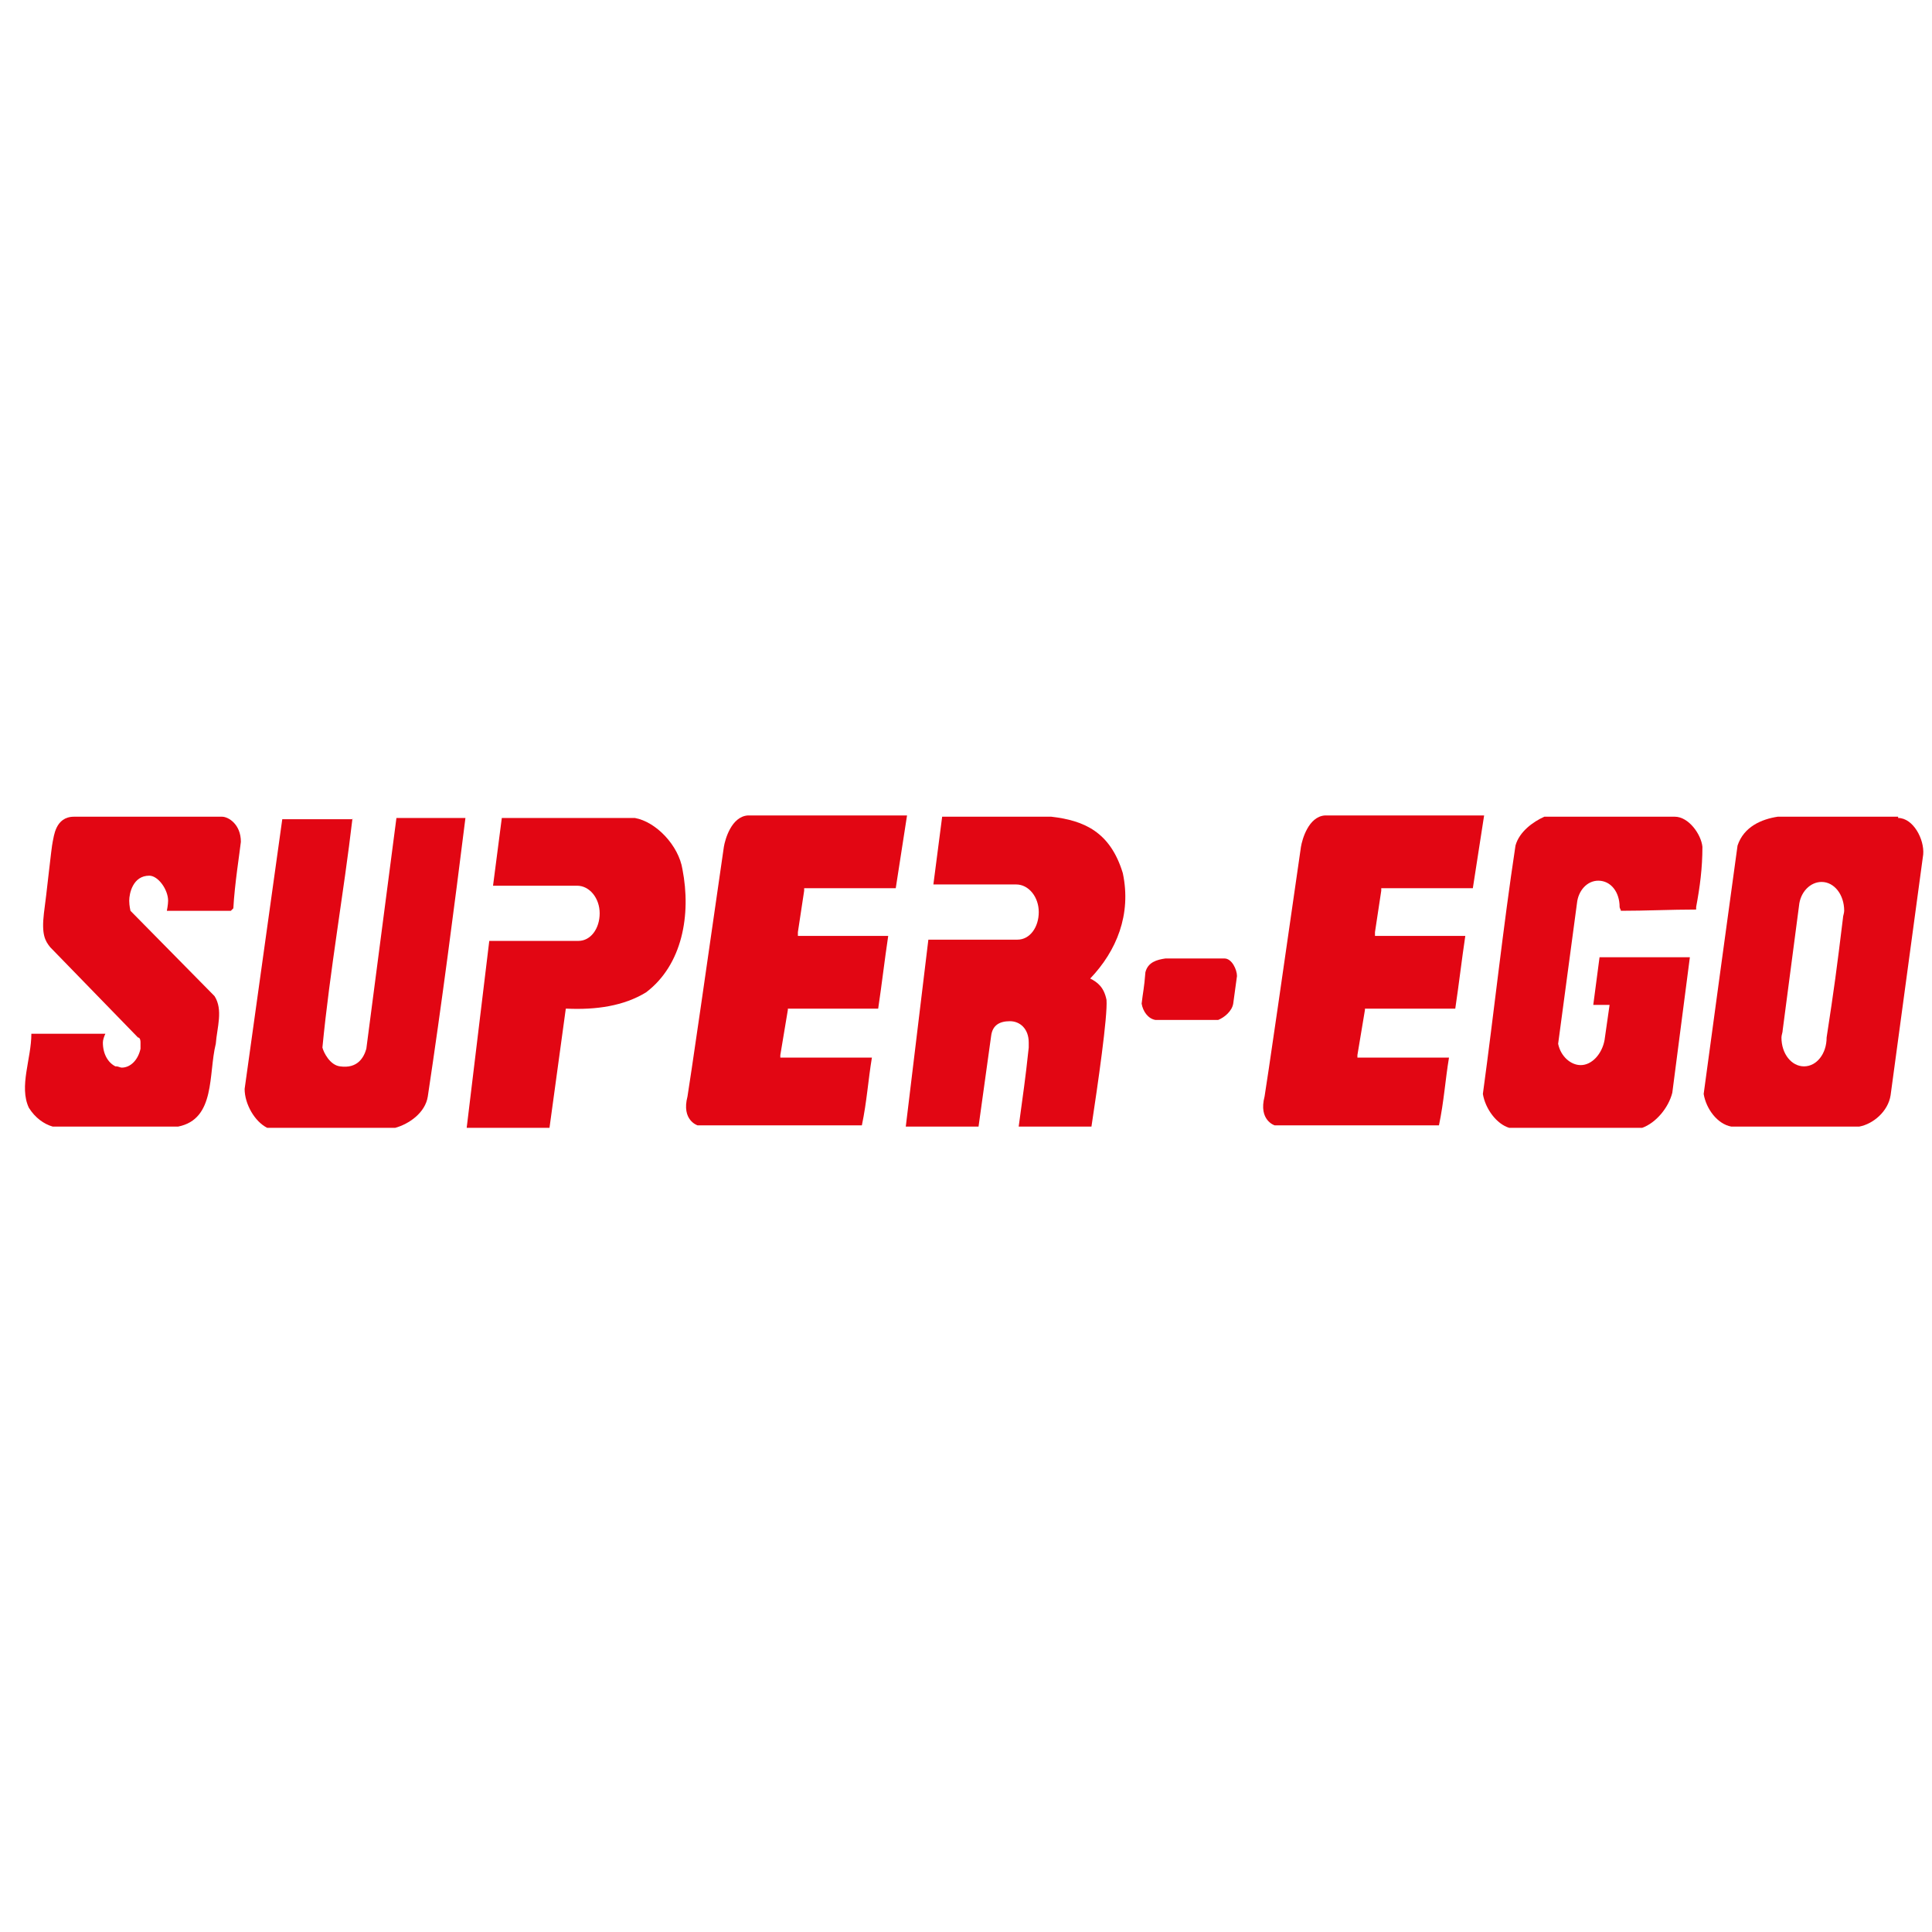 <?xml version="1.0" encoding="utf-8"?>
<!-- Generator: Adobe Illustrator 25.0.0, SVG Export Plug-In . SVG Version: 6.00 Build 0)  -->
<svg version="1.1" id="Capa_1" xmlns="http://www.w3.org/2000/svg" xmlns:xlink="http://www.w3.org/1999/xlink" x="0px" y="0px"
	 viewBox="0 0 154 154" style="enable-background:new 0 0 154 154;" xml:space="preserve">
<style type="text/css">
	.st0{fill-rule:evenodd;clip-rule:evenodd;fill:#E20613;}
</style>
<g>
	<g>
		<path class="st0" d="M50.6,65.2c1.7,0.3,3.5,2.2,3.8,4.1c0.7,3.6,0,7.6-2.9,9.8c-1.8,1.1-4,1.4-6.3,1.3l-0.1,0l-1.3,9.5l-6.6,0
			l1.8-14.9H46l0.1,0c1,0,1.7-1,1.7-2.2c0-1.2-0.8-2.2-1.8-2.2h-6.7l0.7-5.4H50.6z"/>
	</g>
	<path class="st0" d="M143.4,72.2l-1.3,9.9c0,0.2-0.1,0.4-0.1,0.6c0,1.3,0.8,2.3,1.8,2.3c1,0,1.8-1,1.8-2.3c0.6-3.9,0.8-5.4,1.3-9.5
		c0-0.2,0.1-0.4,0.1-0.6c0-1.3-0.8-2.3-1.8-2.3C144.3,70.3,143.5,71.1,143.4,72.2z M151.3,65.2c1.2,0,2.1,1.7,2,2.9l-2.6,19.2
		c-0.2,1.3-1.4,2.3-2.5,2.5H138c-1.1-0.2-2-1.4-2.2-2.6c0.9-6.6,1.8-13.3,2.7-19.8c0.5-1.5,1.9-2.1,3.2-2.3H151.3z"/>
	<g>
		<path class="st0" d="M2.5,82.4h5.9c-0.1,0.2-0.2,0.5-0.2,0.7c0,0.9,0.4,1.6,1,1.9c0,0,0.1,0,0.1,0c0.1,0,0.3,0.1,0.4,0.1
			c0.7,0,1.3-0.6,1.5-1.5l0-0.1c0-0.1,0-0.3,0-0.4c0-0.3-0.1-0.4-0.2-0.4l-7-7.2c-0.4-0.5-0.7-1-0.5-2.7c0.2-1.4,0.6-5.3,0.7-5.7
			c0.1-0.4,0.2-2,1.7-2l11.8,0c0.5,0,1.5,0.6,1.5,2c-0.1,0.9-0.5,3.4-0.6,5.3l-0.2,0.2l-5.1,0c0,0,0.1-0.5,0.1-0.8
			c0-0.9-0.8-2-1.5-2c-1.3,0-1.6,1.4-1.6,2c0,0.4,0.1,0.8,0.1,0.8l6.7,6.8c0.7,1.1,0.2,2.5,0.1,3.8c-0.6,2.4,0,6-3,6.6H4.2
			c-0.7-0.2-1.4-0.7-1.9-1.5C1.5,86.6,2.5,84.4,2.5,82.4z"/>
	</g>
	<g>
		<path class="st0" d="M28.1,65.2c-0.7,6-1.8,12.1-2.4,18.3c0.1,0.4,0.6,1.4,1.4,1.5c1.4,0.2,1.9-0.7,2.1-1.4l2.4-18.4
			c2,0,3.4,0,5.5,0c-0.9,7.2-1.9,14.9-3,22.2c-0.2,1.3-1.5,2.2-2.6,2.5H21.3c-1-0.5-1.8-1.9-1.8-3.1l3-21.5H28.1z"/>
	</g>
	<g>
		<path class="st0" d="M71.4,70.8h-7.3l0,0.2l-0.5,3.3l0,0.3l7.2,0c-0.3,2-0.5,3.8-0.8,5.8l-7.2,0l0,0.1l-0.6,3.6l0,0.2h7.3
			c-0.3,1.8-0.4,3.5-0.8,5.4l0,0H55.6c0,0-1.3-0.4-0.8-2.3c0.1-0.5,1.8-12.2,2.9-19.9c0.1-0.6,0.6-2.4,1.9-2.5l12.7,0L71.4,70.8z"/>
	</g>
	<g>
		<path class="st0" d="M81.2,89.8c0.4-3,0.5-3.5,0.8-6.3c0-0.1,0-0.3,0-0.4c0-1.1-0.7-1.7-1.5-1.7c-0.8,0-1.4,0.3-1.5,1.2l-1,7.2
			h-5.8L74,74.9h7l0.1,0c1,0,1.7-1,1.7-2.2c0-1.2-0.8-2.2-1.8-2.2h-6.6l0.7-5.4h8.7c2.6,0.3,4.7,1.2,5.7,4.5
			c0.7,3.3-0.5,6.2-2.6,8.4c0.6,0.3,1.1,0.7,1.3,1.7c0.1,1.3-0.7,6.8-1.2,10.1H81.2z"/>
	</g>
	<g>
		<path class="st0" d="M117.4,70.8h-7.3l0,0.2l-0.5,3.3l0,0.3l7.2,0c-0.3,2-0.5,3.8-0.8,5.8l-7.2,0l0,0.1l-0.6,3.6l0,0.2h7.3
			c-0.3,1.8-0.4,3.5-0.8,5.4l0,0h-13.1c0,0-1.3-0.4-0.8-2.3c0.1-0.5,1.8-12.2,2.9-19.9c0.1-0.6,0.6-2.4,1.9-2.5l12.7,0L117.4,70.8z"
			/>
	</g>
	<g>
		<path class="st0" d="M129.2,72.6c0-0.1-0.1-0.2-0.1-0.3c0-1.2-0.7-2.1-1.7-2.1c-0.9,0-1.6,0.8-1.7,1.8l-1.5,11.2
			c0.2,1,1,1.7,1.8,1.7c0.9,0,1.7-0.9,1.9-2l0.4-2.8H127l0.5-3.8h7.2l-1.4,10.8c-0.3,1.2-1.3,2.4-2.4,2.8h-10.6
			c-1-0.3-1.9-1.5-2.1-2.7c0.9-6.6,1.6-13.2,2.6-19.8c0.3-1.1,1.4-1.9,2.3-2.3h10.4c1.1,0,2.1,1.4,2.2,2.4c0,1.7-0.2,3.2-0.5,4.8
			l0,0.2C133.2,72.5,131.2,72.6,129.2,72.6z"/>
	</g>
	<g>
		<path class="st0" d="M97.6,76.4c0.6,0,1,0.9,1,1.4L98.3,80c-0.1,0.6-0.7,1.1-1.2,1.3h-5c-0.6-0.1-1-0.7-1.1-1.3
			c0.1-0.9,0.2-1.2,0.3-2.5c0.2-0.8,0.9-1,1.6-1.1H97.6z"/>
	</g>
</g>
</svg>
